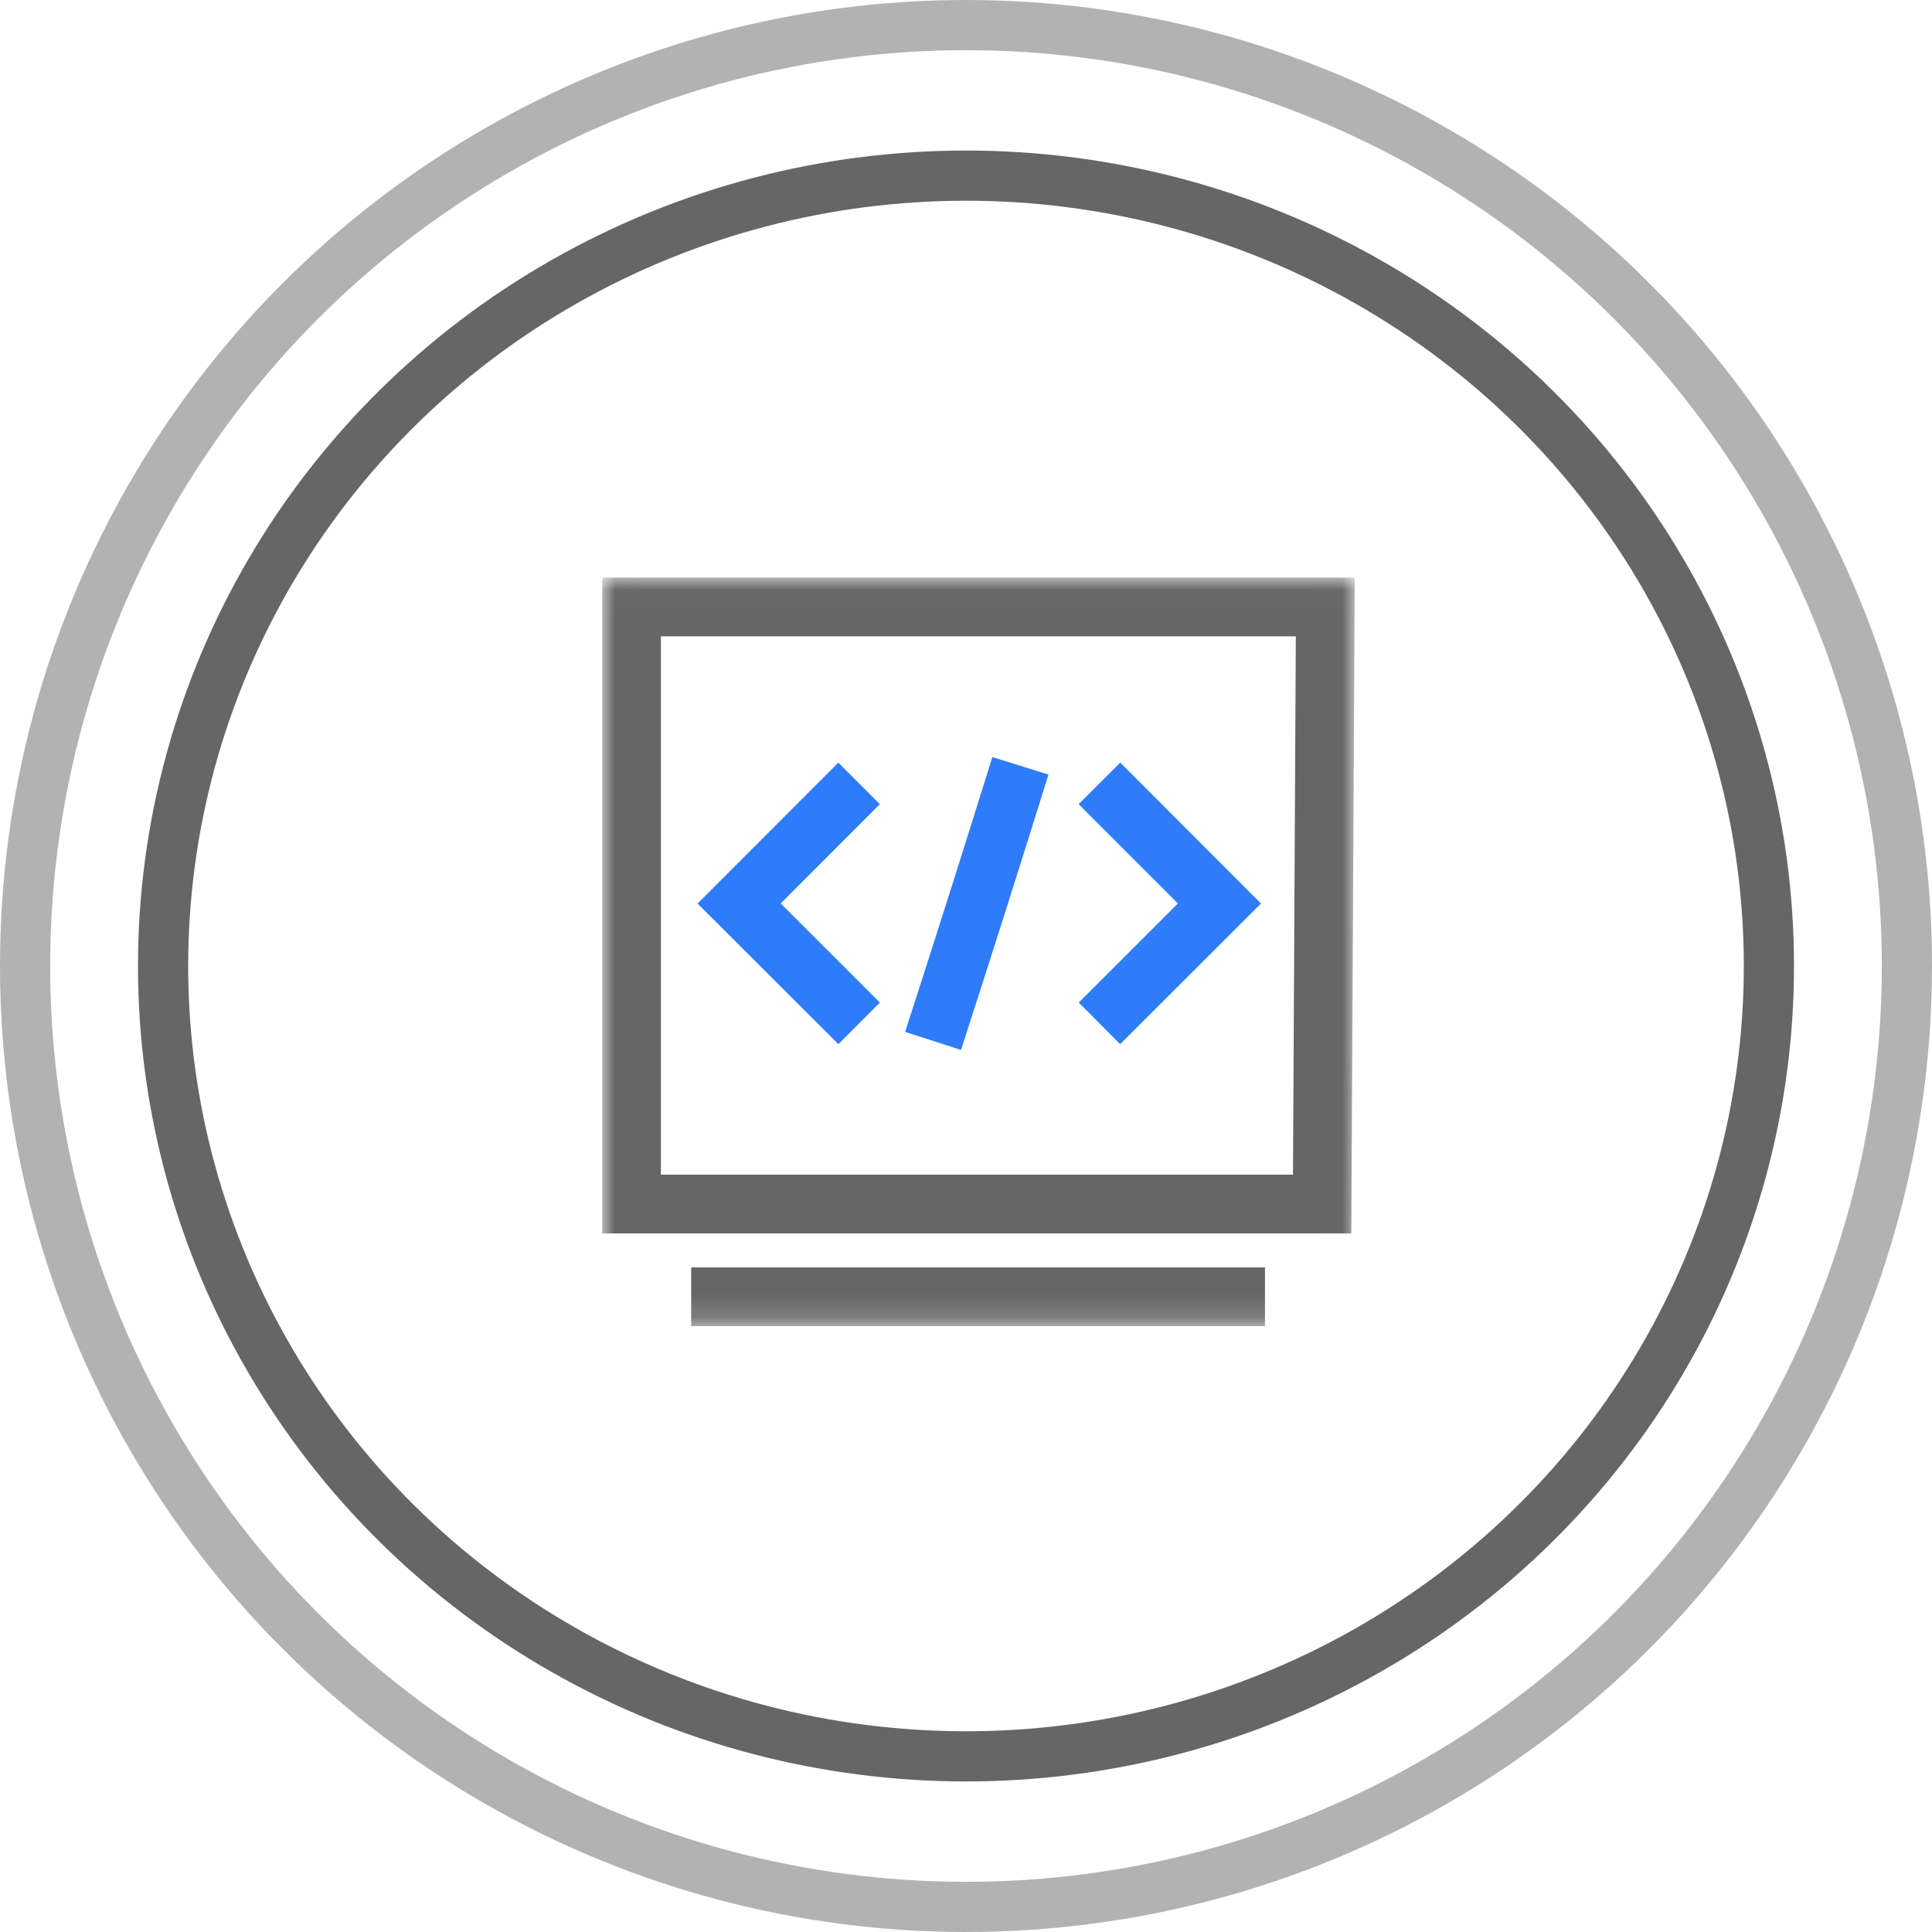 <?xml version="1.0" encoding="UTF-8"?>
<svg width="77px" height="77px" viewBox="0 0 77 77" version="1.1" xmlns="http://www.w3.org/2000/svg" xmlns:xlink="http://www.w3.org/1999/xlink">
    <title>测试</title>
    <defs>
        <polygon id="path-1" points="0.003 0.02 29.994 0.02 29.994 29.854 0.003 29.854"></polygon>
    </defs>
    <g id="首页+导航一级" stroke="none" stroke-width="1" fill="none" fill-rule="evenodd">
        <g id="官网_-兼容认证流程及成果" transform="translate(-414, -681)">
            <g id="测试" transform="translate(414, 681)">
                <g id="2" stroke="#666666" stroke-width="2">
                    <circle id="椭圆形" opacity="0.5" cx="38.5" cy="38.5" r="37.5"></circle>
                    <ellipse id="椭圆形" cx="38.5" cy="38.5" rx="32" ry="31.5"></ellipse>
                </g>
                <g id="ceshigongju备份" transform="translate(24, 23)">
                    <g id="编组">
                        <mask id="mask-2" fill="white">
                            <use xlink:href="#path-1"></use>
                        </mask>
                        <g id="Clip-2"></g>
                        <path d="M29.857,26.158 L0,26.158 L0,0.02 L29.994,0.02 L29.857,26.158 Z M2.341,23.817 L27.532,23.817 L27.645,2.361 L2.341,2.361 L2.341,23.817 Z M3.547,29.854 L26.416,29.854 L26.416,27.512 L3.547,27.512 L3.547,29.854 Z" id="Fill-1" fill="#666666" mask="url(#mask-2)"></path>
                    </g>
                    <path d="M9.413,18.615 L3.801,13.011 L9.413,7.395 L11.067,9.05 L7.114,13.007 L11.067,16.956 L9.413,18.615 Z M20.644,18.615 L18.993,16.956 L22.946,13.007 L18.989,9.05 L20.648,7.395 L26.256,13.011 L20.644,18.615 Z M14.302,18.845 L12.074,18.127 C13.526,13.627 14.322,11.11 15.551,7.173 L17.787,7.871 C16.554,11.817 15.758,14.338 14.302,18.845 Z" id="Fill-3" fill="#2E7BFB"></path>
                </g>
            </g>
        </g>
    </g>
</svg>